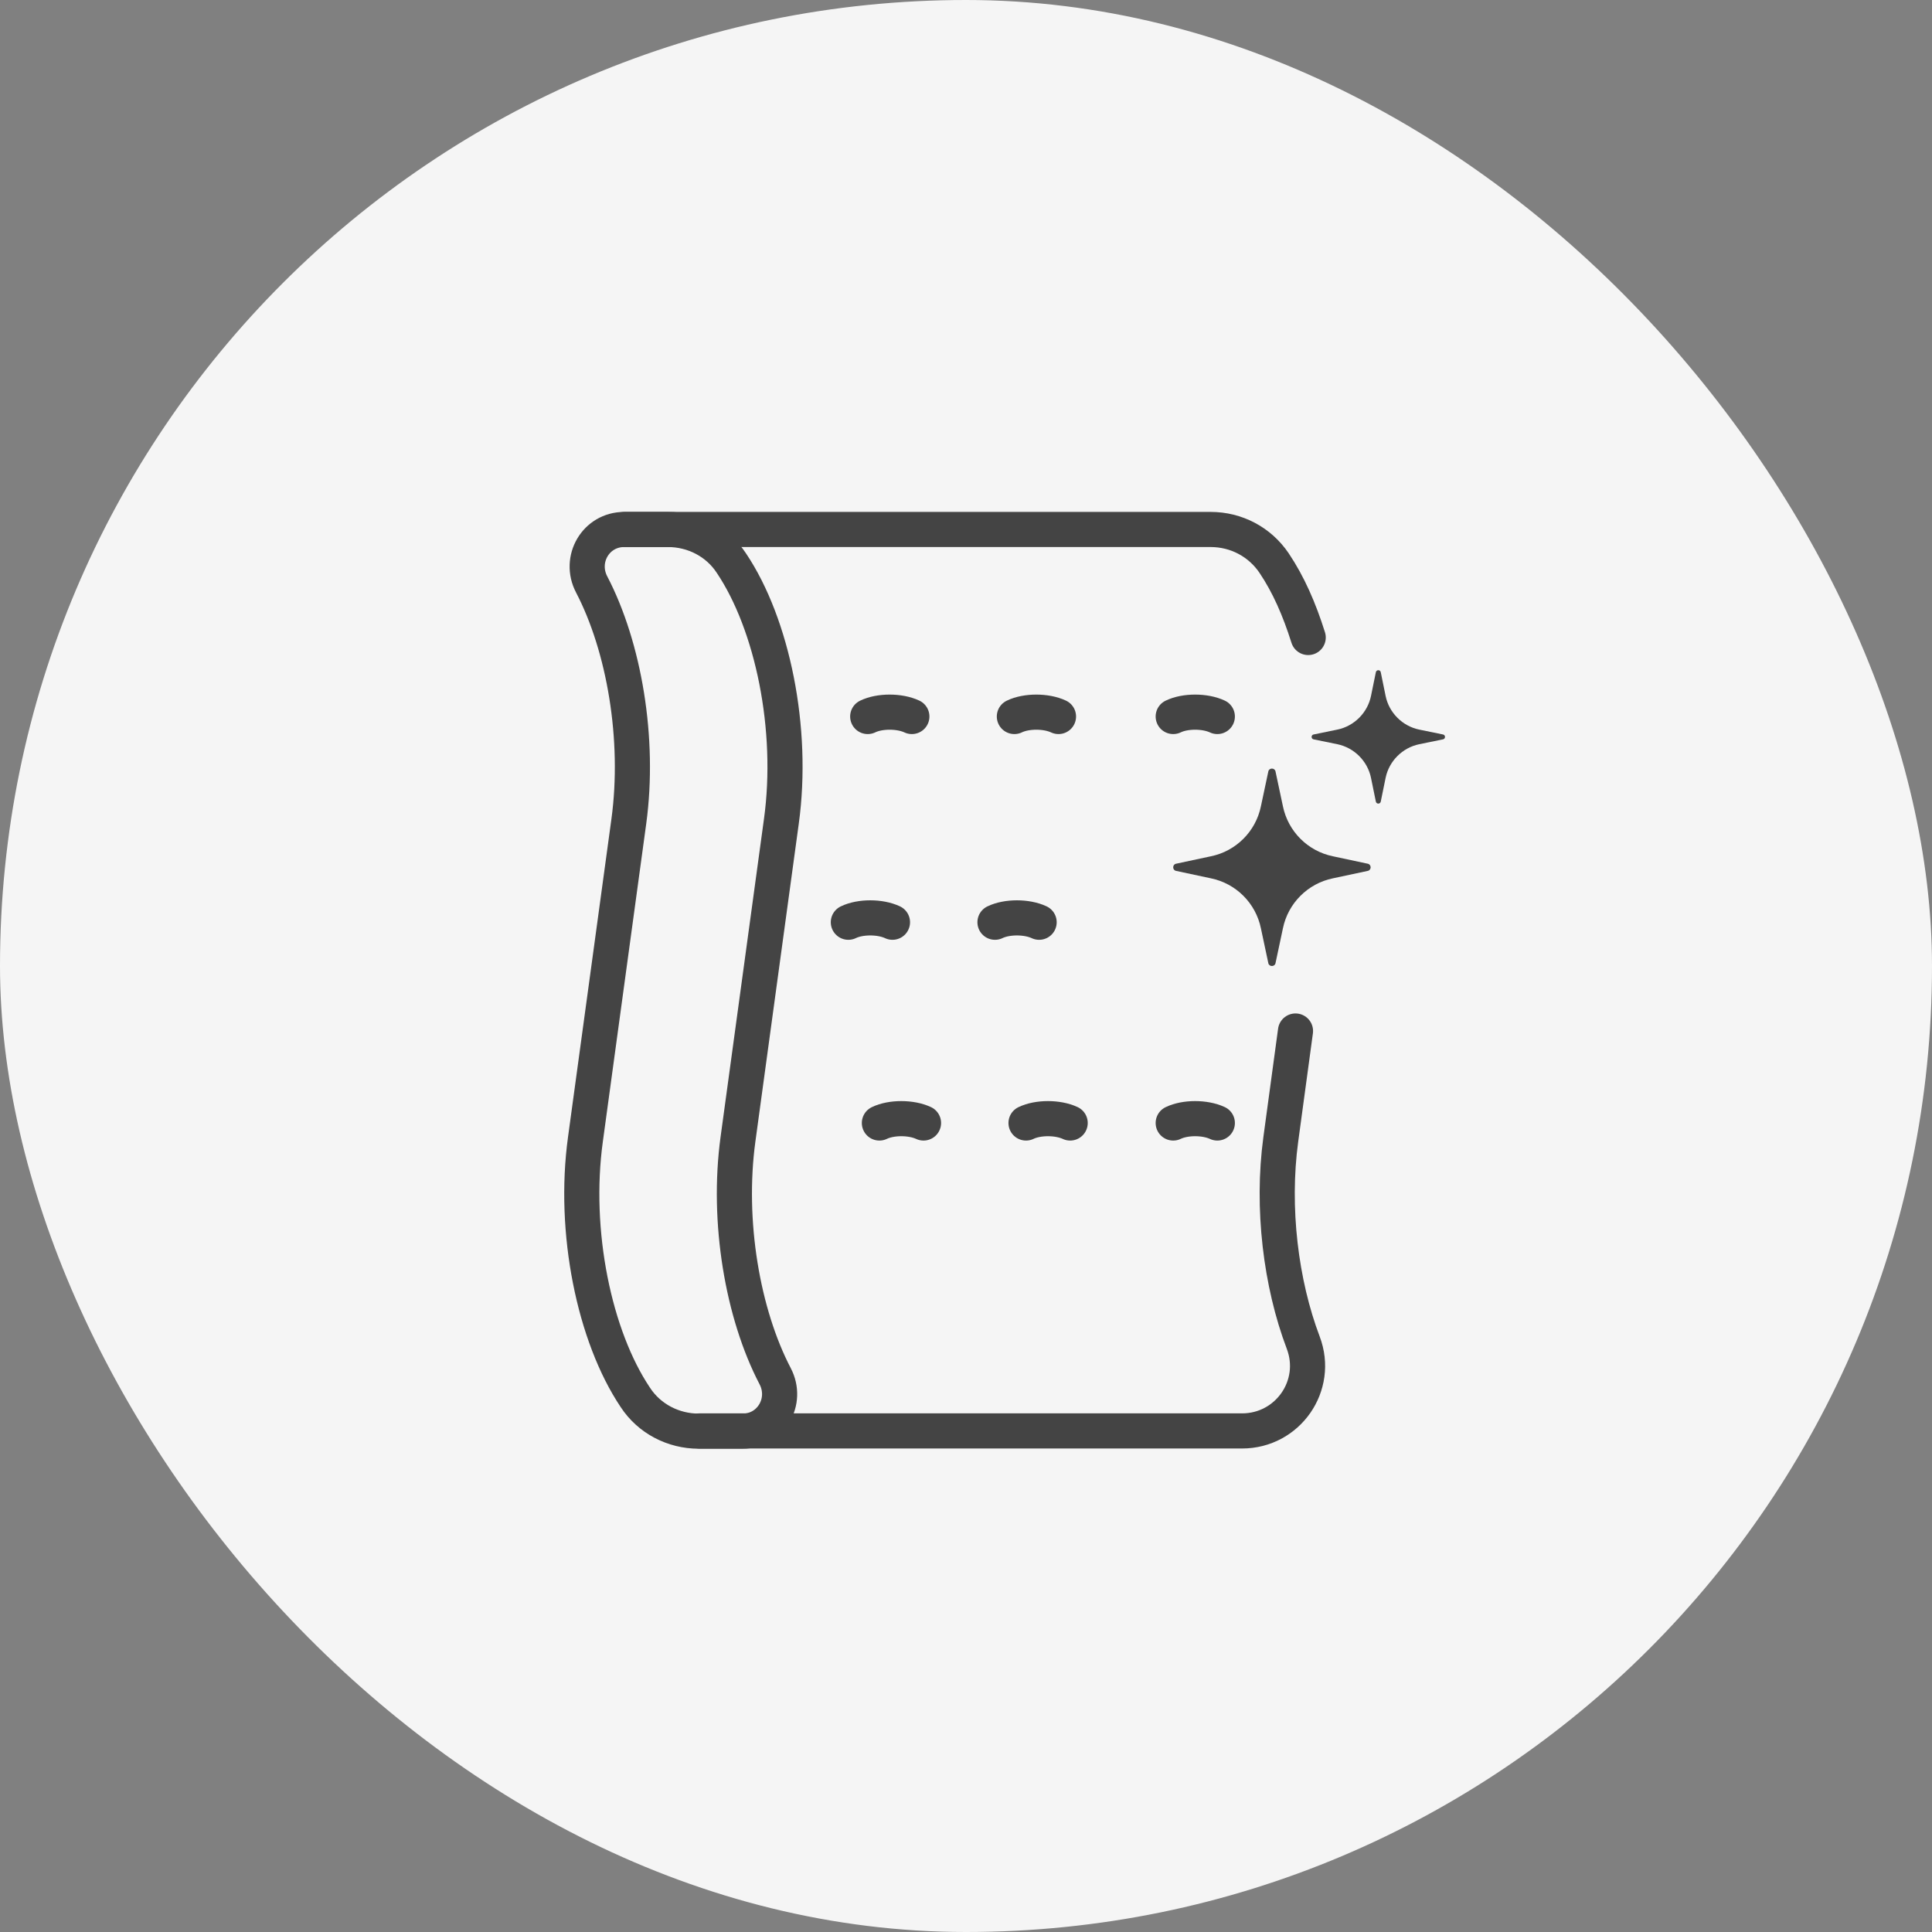 <svg width="88" height="88" fill="none" xmlns="http://www.w3.org/2000/svg"><rect width="100%" height="100%" fill="#808080" stroke="none"/><rect width="88" height="88" rx="44" fill="#F5F5F5"/><path d="M35.59 37.413C36.171 33.199 35.184 28.438 33.315 25.651C32.68 24.681 31.587 24.117 30.423 24.117H28.43C27.143 24.117 26.349 25.475 26.949 26.621C28.43 29.46 29.153 33.657 28.642 37.413L26.666 51.891C26.085 56.106 27.072 60.867 28.941 63.653C29.576 64.623 30.669 65.188 31.833 65.188H33.826C35.113 65.188 35.907 63.83 35.307 62.683C33.826 59.844 33.103 55.647 33.614 51.891L35.59 37.413Z" stroke="#444444" stroke-width="1.6" stroke-linecap="round" stroke-linejoin="round"/><path d="M59.008 46.961L58.338 51.899C57.915 55.02 58.338 58.459 59.361 61.157C60.102 63.114 58.656 65.177 56.575 65.177H31.852" stroke="#444444" stroke-width="1.6" stroke-linecap="round" stroke-linejoin="round"/><path d="M28.445 24.117H55.144C56.307 24.117 57.383 24.681 58.036 25.651C58.688 26.621 59.182 27.75 59.587 29.037" stroke="#444444" stroke-width="1.6" stroke-linecap="round" stroke-linejoin="round"/><path d="M39.523 32.636C40.07 32.371 40.969 32.371 41.534 32.636" stroke="#444444" stroke-width="1.6" stroke-linecap="round" stroke-linejoin="round"/><path d="M46.203 32.636C46.75 32.371 47.649 32.371 48.213 32.636" stroke="#444444" stroke-width="1.6" stroke-linecap="round" stroke-linejoin="round"/><path d="M53.438 32.636C53.984 32.371 54.883 32.371 55.448 32.636" stroke="#444444" stroke-width="1.6" stroke-linecap="round" stroke-linejoin="round"/><path d="M40.055 51.151C40.601 50.887 41.501 50.887 42.065 51.151" stroke="#444444" stroke-width="1.6" stroke-linecap="round" stroke-linejoin="round"/><path d="M46.734 51.151C47.281 50.887 48.18 50.887 48.745 51.151" stroke="#444444" stroke-width="1.6" stroke-linecap="round" stroke-linejoin="round"/><path d="M53.438 51.151C53.984 50.887 54.883 50.887 55.448 51.151" stroke="#444444" stroke-width="1.6" stroke-linecap="round" stroke-linejoin="round"/><path d="M38.641 42.007C39.187 41.742 40.087 41.742 40.651 42.007" stroke="#444444" stroke-width="1.6" stroke-linecap="round" stroke-linejoin="round"/><path d="M45.32 42.007C45.867 41.742 46.766 41.742 47.331 42.007" stroke="#444444" stroke-width="1.6" stroke-linecap="round" stroke-linejoin="round"/><path d="M58.097 35.135L58.435 36.724C58.67 37.87 59.569 38.769 60.715 39.003L62.303 39.342C62.473 39.381 62.473 39.628 62.303 39.667L60.715 40.006C59.569 40.24 58.67 41.139 58.435 42.285L58.097 43.874C58.058 44.043 57.81 44.043 57.771 43.874L57.433 42.285C57.198 41.139 56.3 40.24 55.153 40.006L53.565 39.667C53.395 39.628 53.395 39.381 53.565 39.342L55.153 39.003C56.3 38.769 57.198 37.87 57.433 36.724L57.771 35.135C57.81 34.965 58.058 34.965 58.097 35.135Z" fill="#444444"/><path d="M62.891 30.615L63.112 31.696C63.268 32.465 63.88 33.077 64.649 33.233L65.73 33.455C65.847 33.48 65.847 33.65 65.73 33.676L64.649 33.897C63.88 34.054 63.268 34.666 63.112 35.434L62.891 36.515C62.865 36.632 62.695 36.632 62.669 36.515L62.448 35.434C62.292 34.666 61.679 34.054 60.911 33.897L59.83 33.676C59.713 33.65 59.713 33.48 59.83 33.455L60.911 33.233C61.679 33.077 62.292 32.465 62.448 31.696L62.669 30.615C62.695 30.498 62.865 30.498 62.891 30.615Z" fill="#444444"/></svg>